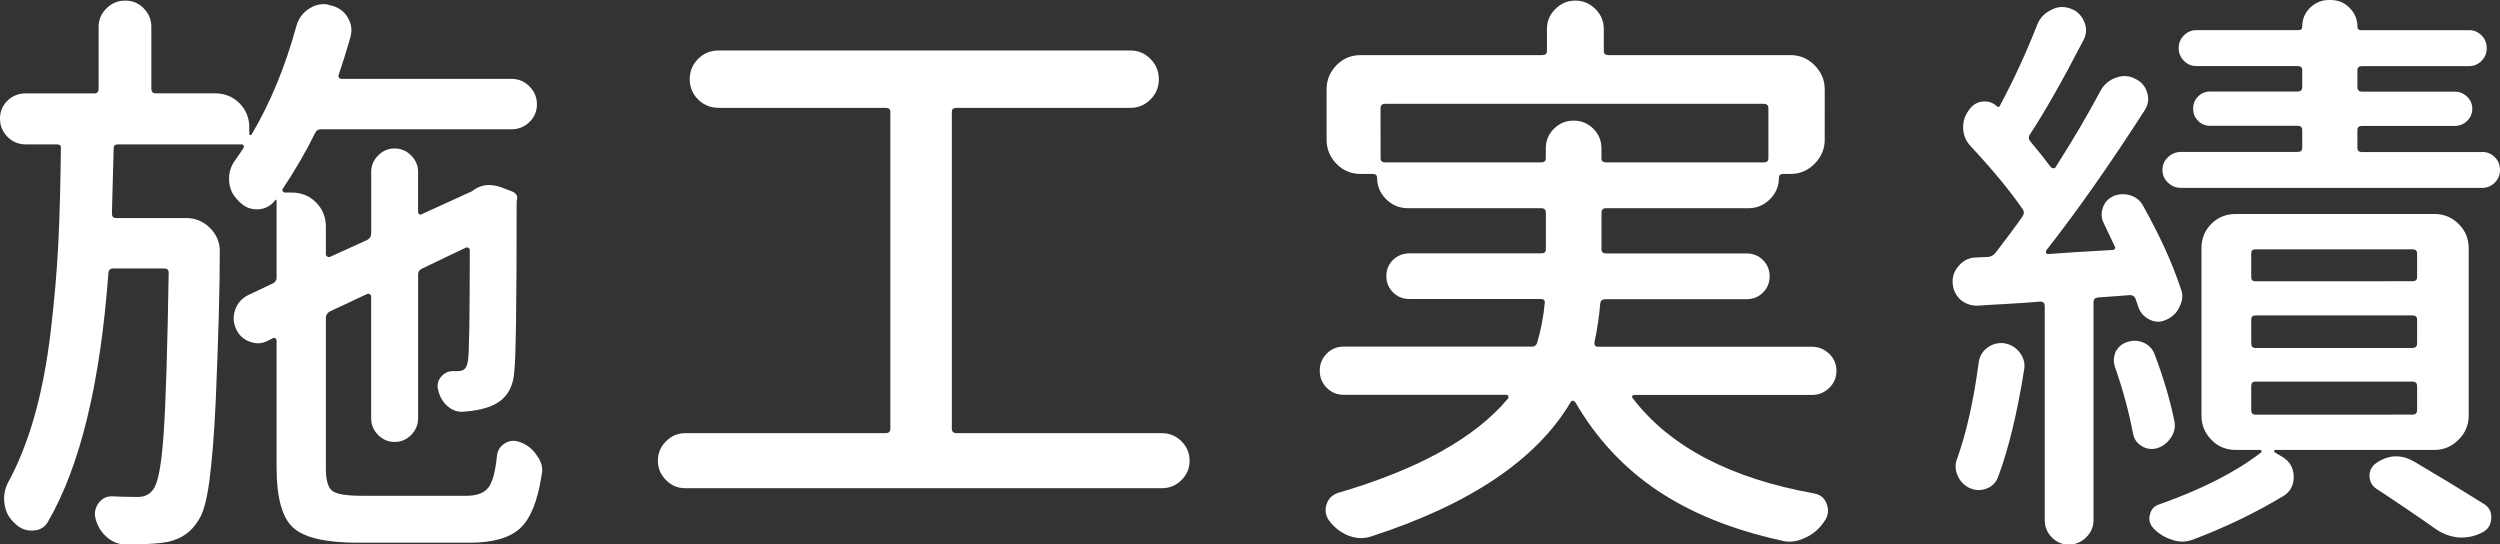 <?xml version="1.0" encoding="utf-8"?>
<!-- Generator: Adobe Illustrator 15.0.0, SVG Export Plug-In . SVG Version: 6.00 Build 0)  -->
<!DOCTYPE svg PUBLIC "-//W3C//DTD SVG 1.1//EN" "http://www.w3.org/Graphics/SVG/1.1/DTD/svg11.dtd">
<svg version="1.1" id="レイヤー_1" xmlns="http://www.w3.org/2000/svg" xmlns:xlink="http://www.w3.org/1999/xlink" x="0px"
	 y="0px" width="63.152px" height="13.754px" viewBox="0 0 63.152 13.754" enable-background="new 0 0 63.152 13.754"
	 xml:space="preserve">
<rect x="0" y="0" width="63.152" height="13.754" fill="#333333" stroke="none"/>
<g>
	<path fill="#FFFFFF" d="M9.155,12.524h2.622c0.265,0,0.449-0.068,0.558-0.205c0.107-0.137,0.181-0.41,0.22-0.82
		c0.021-0.137,0.09-0.238,0.212-0.308s0.251-0.073,0.388-0.015c0.177,0.068,0.313,0.181,0.41,0.337
		c0.088,0.116,0.132,0.239,0.132,0.366c0,0.039-0.005,0.078-0.015,0.117c-0.098,0.653-0.278,1.104-0.542,1.348
		s-0.688,0.365-1.273,0.365H9.038c-0.812,0-1.355-0.127-1.634-0.381c-0.277-0.254-0.417-0.757-0.417-1.509V8.599
		c0-0.021-0.01-0.037-0.028-0.052C6.94,8.534,6.919,8.53,6.899,8.54l-0.116,0.06C6.694,8.647,6.606,8.672,6.519,8.672
		c-0.067,0-0.142-0.016-0.22-0.045C6.143,8.569,6.03,8.461,5.962,8.306c-0.039-0.088-0.06-0.177-0.06-0.265
		c0-0.078,0.016-0.155,0.044-0.233c0.06-0.157,0.166-0.274,0.323-0.353l0.615-0.292c0.068-0.029,0.103-0.078,0.103-0.146V5.083
		c0-0.02-0.005-0.032-0.015-0.037c-0.01-0.005-0.02,0.002-0.029,0.022c-0.106,0.137-0.249,0.21-0.425,0.22c-0.01,0-0.02,0-0.028,0
		c-0.166,0-0.309-0.059-0.426-0.176c-0.02-0.01-0.034-0.024-0.044-0.044C5.864,4.922,5.786,4.736,5.786,4.512
		c0-0.166,0.049-0.317,0.146-0.454c0.078-0.107,0.151-0.215,0.22-0.322c0.011-0.02,0.011-0.039,0-0.059
		c-0.01-0.021-0.023-0.03-0.044-0.03H2.974c-0.068,0-0.103,0.034-0.103,0.103C2.861,4.141,2.847,4.688,2.827,5.391
		c0,0.078,0.033,0.117,0.103,0.117h1.772c0.233,0,0.435,0.083,0.601,0.249s0.249,0.361,0.249,0.586c0,0.918-0.034,2.183-0.103,3.794
		c-0.039,0.84-0.094,1.514-0.161,2.021c-0.068,0.506-0.166,0.844-0.293,1.01c-0.195,0.313-0.493,0.494-0.895,0.543
		c-0.225,0.028-0.532,0.043-0.923,0.043c-0.176,0-0.334-0.062-0.476-0.184C2.56,13.45,2.465,13.295,2.416,13.11
		c-0.039-0.137-0.018-0.266,0.065-0.389c0.083-0.121,0.198-0.184,0.345-0.184c0.176,0.01,0.381,0.016,0.614,0.016
		c0.011,0,0.024,0,0.044,0c0.177,0,0.309-0.068,0.396-0.205c0.117-0.156,0.203-0.63,0.256-1.421s0.095-2.14,0.125-4.043
		c0-0.068-0.039-0.103-0.117-0.103H2.856c-0.067,0-0.106,0.034-0.117,0.103c-0.204,2.793-0.713,4.888-1.522,6.285
		c-0.078,0.146-0.205,0.225-0.381,0.233c-0.021,0-0.034,0-0.044,0c-0.156,0-0.293-0.059-0.41-0.176
		c-0.146-0.127-0.234-0.283-0.264-0.47c-0.011-0.059-0.016-0.111-0.016-0.16c0-0.127,0.029-0.254,0.088-0.381
		c0.273-0.498,0.5-1.067,0.682-1.707C1.052,9.868,1.188,9.155,1.281,8.37c0.094-0.787,0.156-1.515,0.19-2.184
		S1.528,4.707,1.538,3.75c0.01-0.068-0.024-0.103-0.104-0.103h-0.79c-0.176,0-0.327-0.063-0.454-0.19S0,3.176,0,2.996
		S0.063,2.664,0.19,2.542s0.278-0.183,0.454-0.183h1.743c0.068,0,0.104-0.039,0.104-0.117V0.674c0-0.176,0.065-0.33,0.197-0.461
		C2.82,0.082,2.979,0.015,3.164,0.015c0.185,0,0.342,0.066,0.469,0.198c0.127,0.132,0.19,0.286,0.19,0.461v1.567
		c0,0.078,0.038,0.117,0.116,0.117h1.494c0.244,0,0.449,0.083,0.615,0.249s0.249,0.371,0.249,0.615v0.161
		c0,0.02,0.007,0.029,0.021,0.029c0.016,0,0.027-0.005,0.037-0.015c0.47-0.791,0.846-1.699,1.128-2.725
		c0.05-0.193,0.157-0.345,0.323-0.452c0.117-0.078,0.244-0.117,0.381-0.117c0.049,0,0.099,0.01,0.146,0.029
		C8.53,0.171,8.677,0.269,8.774,0.425c0.068,0.107,0.104,0.22,0.104,0.337c0,0.059-0.01,0.122-0.029,0.19
		C8.75,1.294,8.652,1.606,8.555,1.89c-0.01,0.029-0.007,0.054,0.007,0.073c0.015,0.019,0.037,0.029,0.066,0.029h4.292
		c0.176,0,0.327,0.063,0.454,0.19s0.189,0.278,0.189,0.454c0,0.176-0.063,0.325-0.189,0.447s-0.278,0.183-0.454,0.183H8.101
		c-0.067,0-0.117,0.034-0.146,0.103C7.729,3.828,7.461,4.292,7.148,4.761c-0.02,0.02-0.021,0.042-0.007,0.066
		s0.032,0.037,0.051,0.037h0.177c0.243,0,0.448,0.083,0.614,0.249s0.249,0.371,0.249,0.615v0.703c0,0.02,0.013,0.037,0.037,0.051
		c0.025,0.014,0.046,0.017,0.066,0.007l0.938-0.425c0.068-0.039,0.104-0.093,0.104-0.161V4.336c0-0.156,0.059-0.293,0.176-0.41
		C9.669,3.809,9.807,3.75,9.968,3.75s0.3,0.059,0.417,0.176c0.117,0.117,0.176,0.254,0.176,0.41v1.011
		c0,0.029,0.01,0.051,0.029,0.066c0.019,0.015,0.044,0.012,0.073-0.007l1.187-0.542c0.029-0.01,0.06-0.024,0.088-0.044
		c0.127-0.098,0.265-0.146,0.41-0.146c0.088,0,0.181,0.015,0.278,0.044l0.308,0.117c0.117,0.049,0.156,0.132,0.117,0.249
		c0,0.01,0,0.024,0,0.044c0,2.549-0.021,3.965-0.059,4.248c-0.029,0.47-0.249,0.771-0.659,0.908c-0.166,0.06-0.376,0.098-0.63,0.117
		c-0.146,0.01-0.278-0.037-0.396-0.139s-0.195-0.232-0.233-0.389c-0.039-0.127-0.021-0.242,0.059-0.344s0.181-0.154,0.308-0.154
		c0.029,0,0.068,0,0.117,0c0.078,0,0.137-0.017,0.176-0.051c0.039-0.033,0.068-0.104,0.088-0.212
		c0.029-0.176,0.045-1.108,0.045-2.798c0-0.02-0.011-0.037-0.029-0.051c-0.02-0.014-0.044-0.017-0.073-0.007l-1.099,0.527
		c-0.068,0.029-0.104,0.078-0.104,0.146v3.633c0,0.166-0.059,0.309-0.176,0.425c-0.117,0.117-0.256,0.177-0.417,0.177
		s-0.3-0.06-0.417-0.177c-0.117-0.116-0.176-0.259-0.176-0.425V7.485c0-0.02-0.01-0.037-0.029-0.051
		C9.327,7.42,9.302,7.417,9.272,7.427L8.335,7.866C8.267,7.905,8.232,7.959,8.232,8.027v3.81c0,0.293,0.055,0.48,0.161,0.563
		C8.501,12.483,8.755,12.524,9.155,12.524z"/>
	<path fill="#FFFFFF" d="M24.044,10.825c0,0.078,0.039,0.117,0.117,0.117h5.186c0.195,0,0.361,0.068,0.498,0.205
		s0.205,0.301,0.205,0.49c0,0.191-0.068,0.354-0.205,0.49c-0.137,0.138-0.303,0.205-0.498,0.205H17.306
		c-0.186,0-0.347-0.067-0.482-0.205c-0.137-0.137-0.205-0.299-0.205-0.49c0-0.189,0.067-0.354,0.205-0.49
		c0.137-0.136,0.298-0.205,0.482-0.205h5.068c0.078,0,0.117-0.039,0.117-0.117V2.827c0-0.068-0.039-0.103-0.117-0.103h-4.22
		c-0.204,0-0.378-0.071-0.52-0.212C17.493,2.371,17.423,2.2,17.423,2s0.071-0.371,0.212-0.513c0.141-0.142,0.315-0.212,0.52-0.212
		h10.4c0.195,0,0.364,0.071,0.505,0.212C29.201,1.628,29.273,1.799,29.273,2s-0.07,0.371-0.212,0.513
		c-0.141,0.142-0.31,0.212-0.505,0.212h-4.395c-0.078,0-0.117,0.034-0.117,0.103V10.825z"/>
	<path fill="#FFFFFF" d="M46.207,8.936c0.121,0.117,0.183,0.261,0.183,0.432c0,0.172-0.062,0.315-0.183,0.432
		c-0.123,0.117-0.268,0.177-0.434,0.177h-4.481c-0.029,0-0.049,0.01-0.06,0.028c-0.01,0.02-0.005,0.039,0.016,0.06
		c0.938,1.222,2.466,2.021,4.585,2.401c0.155,0.029,0.261,0.119,0.314,0.271c0.054,0.15,0.036,0.29-0.052,0.417
		c-0.127,0.195-0.288,0.337-0.483,0.425c-0.137,0.068-0.272,0.104-0.409,0.104c-0.068,0-0.138-0.01-0.205-0.029
		c-1.24-0.273-2.285-0.695-3.136-1.267c-0.85-0.572-1.537-1.313-2.064-2.22c-0.021-0.029-0.042-0.045-0.065-0.045
		c-0.024,0-0.042,0.01-0.052,0.029c-0.859,1.455-2.539,2.588-5.039,3.398c-0.088,0.029-0.176,0.044-0.264,0.044
		c-0.099,0-0.2-0.021-0.309-0.06c-0.194-0.078-0.355-0.199-0.482-0.365c-0.099-0.127-0.124-0.267-0.081-0.418
		c0.045-0.15,0.145-0.252,0.301-0.301c2.031-0.596,3.462-1.392,4.292-2.388c0.01-0.021,0.01-0.039,0-0.06
		c-0.01-0.02-0.023-0.028-0.044-0.028h-4.116c-0.166,0-0.308-0.06-0.425-0.177c-0.117-0.116-0.176-0.26-0.176-0.432
		c0-0.171,0.059-0.314,0.176-0.432s0.259-0.176,0.425-0.176H38.7c0.067,0,0.111-0.034,0.132-0.104
		c0.098-0.342,0.161-0.674,0.189-0.996c0.011-0.068-0.023-0.103-0.103-0.103h-3.312c-0.166,0-0.306-0.056-0.417-0.168
		c-0.112-0.112-0.169-0.249-0.169-0.41s0.057-0.298,0.169-0.41C35.302,6.456,35.442,6.4,35.608,6.4h3.325
		c0.078,0,0.117-0.034,0.117-0.103V5.376c0-0.078-0.039-0.117-0.117-0.117h-3.369c-0.215,0-0.397-0.076-0.549-0.227
		c-0.152-0.151-0.228-0.33-0.228-0.535c0-0.068-0.034-0.103-0.104-0.103h-0.308c-0.244,0-0.449-0.085-0.615-0.256
		c-0.166-0.171-0.249-0.374-0.249-0.608V2.256c0-0.234,0.083-0.437,0.249-0.608s0.371-0.256,0.615-0.256h4.585
		c0.078,0,0.117-0.034,0.117-0.103V0.732c0-0.195,0.069-0.364,0.213-0.505c0.141-0.142,0.31-0.212,0.505-0.212
		s0.363,0.071,0.505,0.212s0.213,0.31,0.213,0.505v0.557c0,0.068,0.039,0.103,0.117,0.103h4.6c0.234,0,0.438,0.085,0.607,0.256
		s0.257,0.374,0.257,0.608V3.53c0,0.234-0.086,0.437-0.257,0.608c-0.171,0.171-0.373,0.256-0.607,0.256h-0.189
		c-0.068,0-0.104,0.034-0.104,0.103c0,0.205-0.076,0.383-0.227,0.535c-0.152,0.151-0.33,0.227-0.535,0.227h-3.604
		c-0.077,0-0.116,0.039-0.116,0.117v0.923c0,0.068,0.039,0.103,0.116,0.103h3.546c0.166,0,0.305,0.056,0.418,0.168
		c0.11,0.112,0.168,0.249,0.168,0.41s-0.058,0.298-0.168,0.41c-0.113,0.112-0.252,0.168-0.418,0.168h-3.561
		c-0.078,0-0.122,0.034-0.132,0.103c-0.029,0.342-0.078,0.67-0.146,0.981c-0.01,0.078,0.021,0.116,0.089,0.116h5.404
		C45.94,8.76,46.083,8.818,46.207,8.936z M34.875,3.999c0,0.068,0.039,0.103,0.117,0.103h3.939c0.078,0,0.117-0.034,0.117-0.103
		V3.75c0-0.195,0.068-0.361,0.205-0.498s0.303-0.205,0.498-0.205c0.194,0,0.36,0.068,0.498,0.205
		c0.137,0.137,0.205,0.303,0.205,0.498v0.249c0,0.068,0.039,0.103,0.116,0.103h3.984c0.078,0,0.117-0.034,0.117-0.103v-1.26
		c0-0.078-0.039-0.117-0.117-0.117h-9.564c-0.078,0-0.117,0.039-0.117,0.117L34.875,3.999L34.875,3.999z"/>
	<path fill="#FFFFFF" d="M53.947,7.551c-0.024-0.063-0.07-0.096-0.14-0.096l-0.82,0.06c-0.067,0.01-0.103,0.049-0.103,0.116v5.509
		c0,0.166-0.063,0.312-0.184,0.432c-0.122,0.122-0.27,0.185-0.439,0.185s-0.314-0.063-0.432-0.185
		c-0.117-0.12-0.177-0.266-0.177-0.432V7.734c0-0.078-0.039-0.116-0.116-0.116c-0.205,0.02-0.486,0.038-0.843,0.059
		c-0.356,0.02-0.599,0.033-0.726,0.044c-0.01,0-0.02,0-0.029,0c-0.155,0-0.293-0.05-0.41-0.146
		c-0.137-0.127-0.204-0.283-0.204-0.469c0-0.146,0.054-0.278,0.16-0.396c0.107-0.127,0.244-0.195,0.41-0.205l0.337-0.015
		c0.068-0.01,0.127-0.044,0.177-0.103c0.272-0.352,0.497-0.654,0.674-0.908c0.049-0.068,0.054-0.132,0.015-0.19
		c-0.322-0.469-0.762-1.001-1.318-1.597c-0.127-0.137-0.189-0.298-0.189-0.483c0-0.146,0.044-0.283,0.132-0.41l0.044-0.059
		c0.088-0.107,0.198-0.166,0.329-0.176c0.133-0.01,0.247,0.029,0.345,0.117c0.029,0.029,0.055,0.029,0.073,0
		c0.352-0.654,0.669-1.343,0.952-2.065c0.068-0.166,0.186-0.288,0.352-0.366c0.088-0.049,0.177-0.073,0.265-0.073
		c0.078,0,0.155,0.015,0.233,0.044c0.156,0.059,0.27,0.171,0.337,0.337c0.029,0.068,0.044,0.137,0.044,0.205
		c0,0.088-0.023,0.176-0.072,0.264c-0.527,1.016-0.978,1.807-1.349,2.373c-0.039,0.059-0.033,0.117,0.016,0.176
		c0.205,0.244,0.376,0.459,0.513,0.645c0.02,0.02,0.044,0.029,0.073,0.029c0.028,0,0.049-0.015,0.059-0.044
		c0.43-0.674,0.807-1.313,1.128-1.919c0.088-0.156,0.215-0.264,0.381-0.322c0.078-0.029,0.151-0.044,0.221-0.044
		c0.098,0,0.189,0.024,0.277,0.073c0.146,0.068,0.244,0.181,0.293,0.337c0.021,0.059,0.029,0.112,0.029,0.161
		c0,0.107-0.029,0.205-0.088,0.293c-0.879,1.367-1.709,2.549-2.49,3.545c-0.01,0.02-0.01,0.039,0,0.059s0.024,0.029,0.044,0.029
		c0.371-0.029,0.913-0.063,1.626-0.103c0.029,0,0.051-0.01,0.066-0.029c0.014-0.02,0.012-0.044-0.008-0.073
		c-0.088-0.186-0.182-0.381-0.278-0.586c-0.059-0.127-0.063-0.256-0.015-0.388c0.048-0.132,0.137-0.227,0.264-0.286
		c0.146-0.059,0.293-0.063,0.439-0.015c0.146,0.048,0.254,0.142,0.321,0.278c0.42,0.752,0.732,1.44,0.938,2.065
		c0.028,0.068,0.044,0.133,0.044,0.19c0,0.098-0.024,0.19-0.073,0.278c-0.068,0.155-0.186,0.269-0.352,0.336
		c-0.138,0.06-0.273,0.055-0.41-0.015C54.155,8,54.063,7.894,54.014,7.749C53.993,7.681,53.97,7.615,53.947,7.551z M49.984,9.155
		c0.021-0.156,0.094-0.281,0.221-0.374s0.269-0.129,0.425-0.11c0.166,0.029,0.298,0.11,0.396,0.242
		c0.099,0.133,0.133,0.276,0.104,0.433c-0.176,1.104-0.396,2.007-0.659,2.71c-0.059,0.146-0.161,0.244-0.308,0.293
		c-0.147,0.049-0.288,0.039-0.426-0.029c-0.137-0.068-0.233-0.176-0.293-0.322c-0.059-0.146-0.059-0.287,0-0.425
		C49.676,10.918,49.857,10.112,49.984,9.155z M54.92,10.605c0.039,0.156,0.015,0.304-0.073,0.438
		c-0.088,0.137-0.205,0.229-0.352,0.278c-0.146,0.039-0.281,0.021-0.402-0.059c-0.123-0.078-0.193-0.187-0.213-0.322
		c-0.107-0.558-0.259-1.112-0.454-1.67c-0.021-0.06-0.029-0.112-0.029-0.161c0-0.078,0.016-0.15,0.044-0.22
		c0.068-0.127,0.166-0.21,0.293-0.249c0.146-0.049,0.288-0.042,0.426,0.021c0.137,0.064,0.229,0.168,0.277,0.315
		C54.652,9.545,54.813,10.088,54.92,10.605z M61.498,5.405c0.233,0,0.437,0.083,0.606,0.249s0.257,0.371,0.257,0.615v4.233
		c0,0.233-0.086,0.438-0.257,0.606c-0.171,0.172-0.373,0.257-0.606,0.257H57.47c-0.01,0-0.018,0.008-0.021,0.022
		c-0.006,0.014-0.003,0.026,0.008,0.036l0.22,0.132c0.176,0.116,0.264,0.282,0.264,0.498c0,0.204-0.083,0.36-0.249,0.469
		c-0.692,0.42-1.449,0.786-2.271,1.099c-0.099,0.039-0.195,0.06-0.293,0.06c-0.088,0-0.171-0.015-0.249-0.044
		c-0.176-0.049-0.332-0.143-0.469-0.278c-0.078-0.078-0.117-0.166-0.117-0.264c0-0.029,0.005-0.06,0.015-0.089
		c0.029-0.137,0.107-0.225,0.234-0.264c1.074-0.381,1.929-0.814,2.563-1.304c0.021-0.01,0.026-0.024,0.021-0.044
		s-0.018-0.029-0.036-0.029h-0.615c-0.244,0-0.449-0.085-0.615-0.257c-0.166-0.17-0.249-0.373-0.249-0.606V6.27
		c0-0.244,0.083-0.449,0.249-0.615s0.371-0.249,0.615-0.249L61.498,5.405L61.498,5.405z M62.699,3.838
		c0.127,0,0.233,0.044,0.321,0.132c0.088,0.088,0.132,0.195,0.132,0.322s-0.044,0.234-0.132,0.322
		c-0.088,0.088-0.194,0.132-0.321,0.132h-7.604c-0.127,0-0.237-0.044-0.329-0.132c-0.094-0.088-0.14-0.195-0.14-0.322
		s0.046-0.234,0.14-0.322c0.092-0.088,0.202-0.132,0.329-0.132h2.944c0.078,0,0.117-0.034,0.117-0.103V3.281
		c0-0.068-0.039-0.103-0.117-0.103h-2.212c-0.117,0-0.219-0.042-0.301-0.125c-0.084-0.083-0.125-0.186-0.125-0.308
		s0.041-0.225,0.125-0.308c0.082-0.083,0.184-0.125,0.301-0.125h2.212c0.078,0,0.117-0.039,0.117-0.117V1.772
		c0-0.068-0.039-0.103-0.117-0.103h-2.549c-0.128,0-0.234-0.044-0.322-0.132c-0.088-0.088-0.132-0.195-0.132-0.322
		s0.044-0.234,0.132-0.322s0.194-0.132,0.322-0.132h2.577c0.06,0,0.089-0.029,0.089-0.088c0-0.186,0.065-0.344,0.196-0.476
		C58.488,0.066,58.646,0,58.832,0h0.044c0.186,0,0.345,0.066,0.476,0.198c0.133,0.132,0.198,0.291,0.198,0.476
		c0,0.059,0.029,0.088,0.088,0.088h2.739c0.117,0,0.22,0.044,0.308,0.132s0.132,0.195,0.132,0.322c0,0.127-0.044,0.234-0.132,0.322
		S62.495,1.67,62.377,1.67h-2.71c-0.078,0-0.117,0.034-0.117,0.103v0.425c0,0.078,0.039,0.117,0.117,0.117h2.344
		c0.117,0,0.22,0.042,0.308,0.125c0.089,0.083,0.133,0.186,0.133,0.308s-0.044,0.225-0.133,0.308
		c-0.088,0.083-0.189,0.125-0.308,0.125h-2.344c-0.078,0-0.117,0.034-0.117,0.103v0.454c0,0.068,0.039,0.103,0.117,0.103h3.032
		V3.838z M60.941,7.104c0.078,0,0.117-0.034,0.117-0.103v-0.6c0-0.068-0.039-0.103-0.117-0.103h-3.97
		c-0.068,0-0.103,0.034-0.103,0.103v0.601c0,0.068,0.033,0.103,0.103,0.103L60.941,7.104L60.941,7.104z M60.941,8.79
		c0.078,0,0.117-0.039,0.117-0.117V8.071c0-0.068-0.039-0.103-0.117-0.103h-3.97c-0.068,0-0.103,0.034-0.103,0.103v0.602
		c0,0.078,0.033,0.117,0.103,0.117H60.941z M60.941,10.474c0.078,0,0.117-0.039,0.117-0.117V9.756c0-0.078-0.039-0.117-0.117-0.117
		h-3.97c-0.068,0-0.103,0.039-0.103,0.117v0.601c0,0.078,0.033,0.117,0.103,0.117H60.941z M60.033,12.349
		c-0.117-0.078-0.177-0.19-0.177-0.337c0-0.127,0.055-0.229,0.161-0.309c0.166-0.117,0.337-0.176,0.513-0.176
		c0.146,0,0.299,0.044,0.454,0.133c0.646,0.381,1.23,0.736,1.759,1.068c0.127,0.078,0.189,0.189,0.189,0.337
		c0,0.177-0.073,0.304-0.22,0.381c-0.166,0.089-0.342,0.132-0.527,0.132c-0.02,0-0.044,0-0.073,0
		c-0.204-0.02-0.396-0.088-0.57-0.205C61.073,13.042,60.57,12.7,60.033,12.349z"/>
</g>
</svg>
